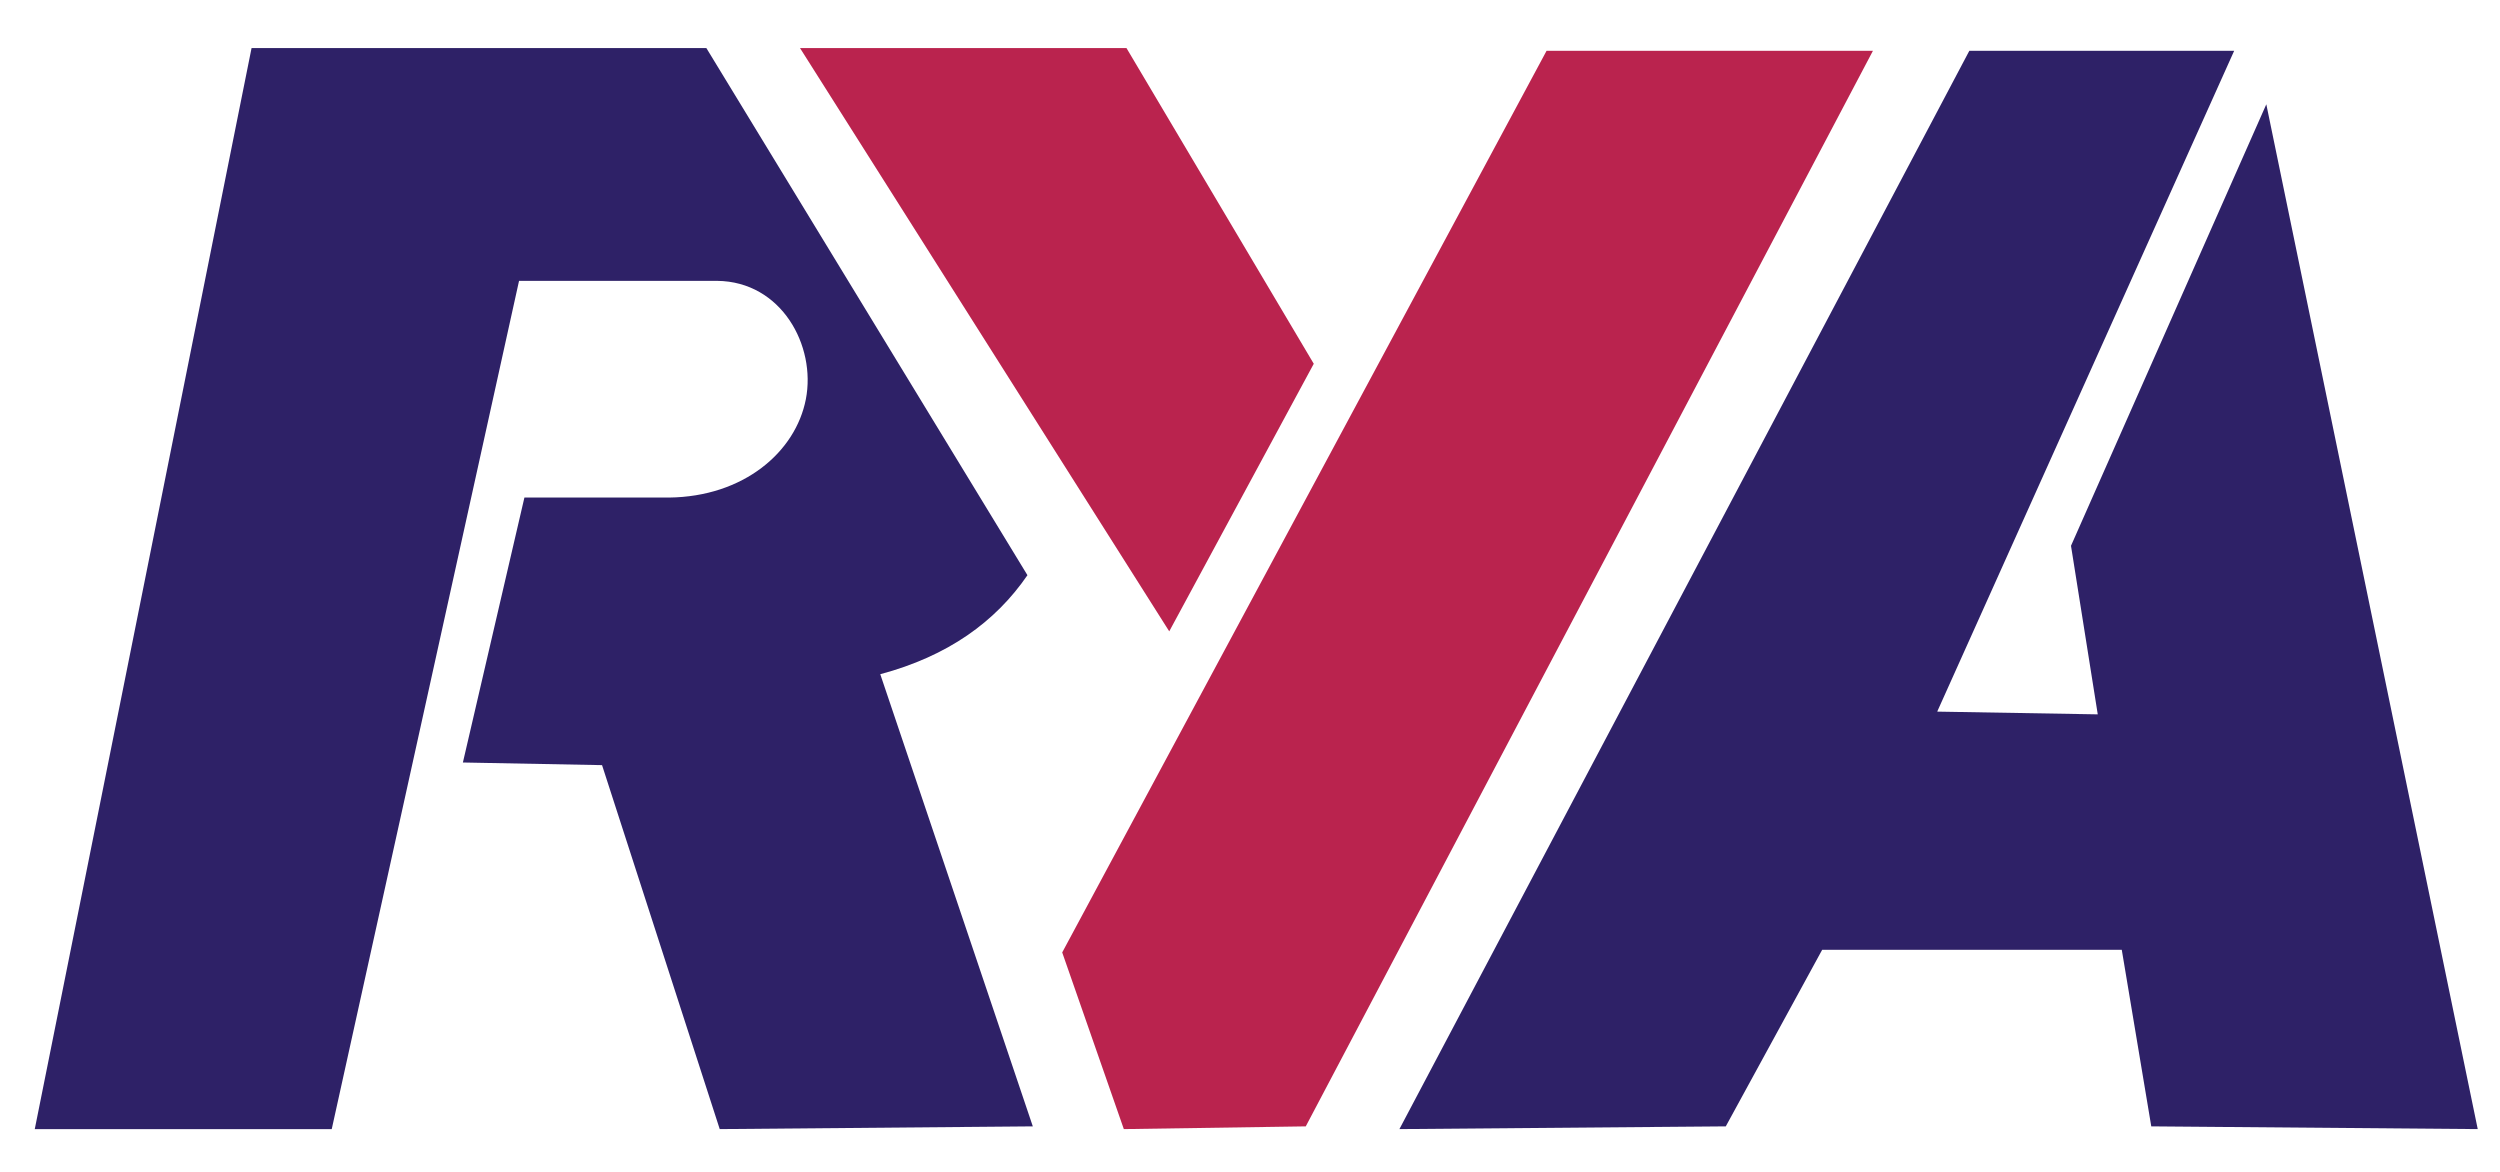 <?xml version="1.0" encoding="UTF-8" standalone="no"?>
<!-- Created with Inkscape (http://www.inkscape.org/) -->
<svg
   xmlns:svg="http://www.w3.org/2000/svg"
   xmlns="http://www.w3.org/2000/svg"
   version="1.0"
   width="800"
   height="375">
  <defs
     id="defs4" />
  <g
     transform="translate(2.1798271e-6,-73.434)">
    <path
       d="M 80.5,15.375 L 11.125,361.312 L 106.156,361.312 L 166.094,89.875 L 229.469,89.875 C 250.087,90.073 261.197,110.658 257.875,127.75 C 254.584,144.679 237.916,158.962 214.062,159.219 L 167.812,159.219 L 148.125,244 L 192.656,244.844 L 230.312,361.312 L 330.5,360.438 L 281.688,215.75 C 303.339,209.953 318.541,198.988 328.781,184.062 L 226.031,15.375 L 80.5,15.375 z M 630.188,16.25 L 447.812,361.312 L 552.25,360.438 L 583.094,303.938 L 678.969,303.938 L 688.406,360.438 L 792.875,361.312 L 725.219,33.375 L 662.719,174.656 L 671.281,228.594 L 619.906,227.719 L 714.938,16.25 L 630.188,16.25 z"
       transform="translate(-2.1798271e-6,73.434)"
       style="fill:#2e2167;" />
    <path
       d="M 256,15.375 L 374.156,202.031 L 420.406,116.406 L 360.469,15.375 L 256,15.375 z M 494.906,16.25 L 339.906,304.781 L 359.625,361.312 L 417.844,360.438 L 599.344,16.25 L 494.906,16.25 z"
       transform="translate(-2.1798271e-6,73.434)"
       style="fill:#ba234e;" />
  </g>
</svg>
